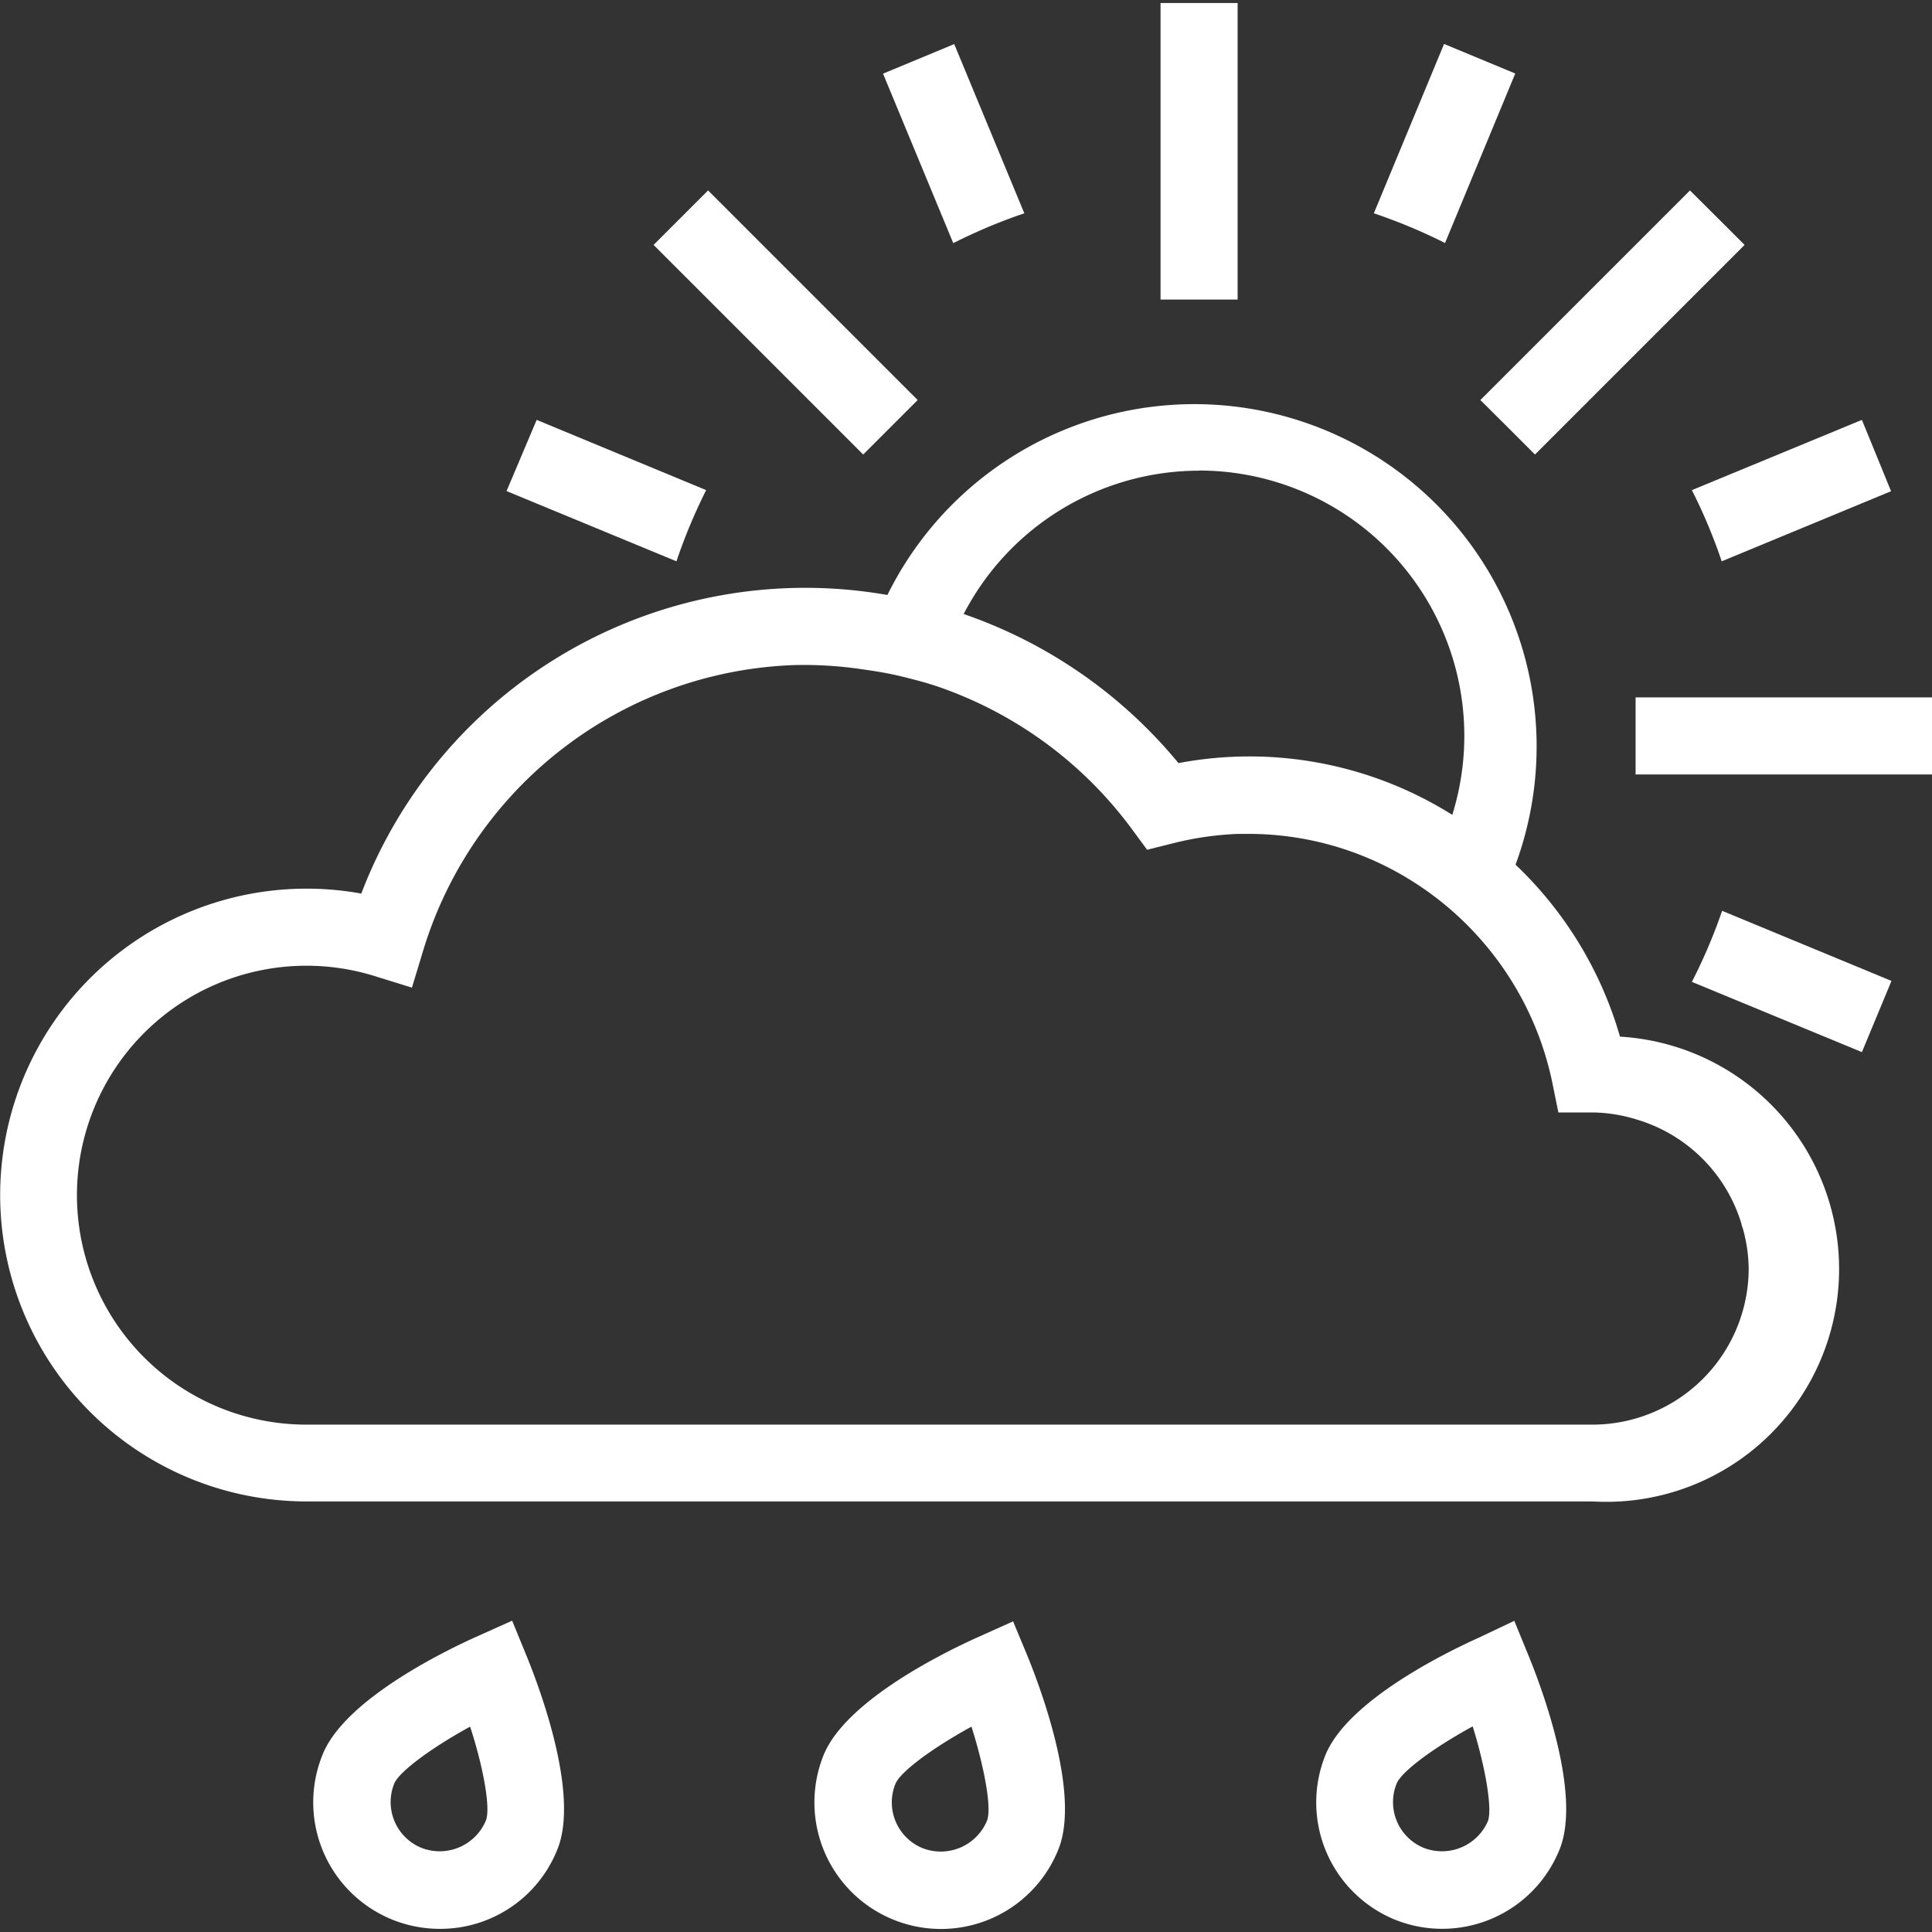 <svg id="Layer_1" data-name="Layer 1" xmlns="http://www.w3.org/2000/svg" viewBox="0 0 141.12 141.12">
  <rect x="0" y="0" width="141.12" height="141.12" fill="#333333" stroke="none"/>
  <defs>
    <style>
      .cls-1 {
        fill: #fff;
      }
    </style>
  </defs>
  <title>54-sunny&amp;amp;cloud&amp;amp;rain</title>
  <polygon class="cls-1" points="84.77 0.22 84.77 21.88 87.58 21.88 90.4 21.88 90.4 0.22 87.58 0.22 84.77 0.22"/>
  <polygon class="cls-1" points="141.12 53.76 141.12 50.94 119.47 50.94 119.47 53.76 119.47 56.57 141.12 56.57 141.12 53.76"/>
  <polygon class="cls-1" points="65.04 31.21 67.03 29.22 51.72 13.91 49.73 15.9 47.74 17.89 63.05 33.2 65.04 31.21"/>
  <polygon class="cls-1" points="123.44 13.91 108.13 29.22 110.13 31.21 112.12 33.2 127.43 17.89 125.44 15.9 123.44 13.91"/>
  <path class="cls-1" d="M74.82,15.58L69.7,3.22l-5.2,2.16,5.13,12.38A40,40,0,0,1,74.82,15.58Z"/>
  <path class="cls-1" d="M125.76,41l12.37-5.12L136,30.67,123.58,35.8A39.5,39.5,0,0,1,125.76,41Z"/>
  <path class="cls-1" d="M37,35.87L49.41,41a40.35,40.35,0,0,1,2.17-5.2L39.2,30.67Z"/>
  <path class="cls-1" d="M123.58,71.72L136,76.85l2.16-5.2-12.37-5.12A39.6,39.6,0,0,1,123.58,71.72Z"/>
  <path class="cls-1" d="M100.35,15.58a40,40,0,0,1,5.2,2.17l5.13-12.38-5.2-2.16Z"/>
  <path class="cls-1" d="M22.38,109.67h93.95a17,17,0,0,0,2-33.95,28,28,0,0,0-7.63-12.56A25,25,0,0,0,64.82,43.46,34.71,34.71,0,0,0,26.39,65.27,22.38,22.38,0,1,0,22.38,109.67Zm0-39.13a16.78,16.78,0,0,1,5,.76l2.71,0.84,0.82-2.71A29.41,29.41,0,0,1,58,48.58a29,29,0,0,1,5,.31c0.93,0.13,1.86.28,2.77,0.5s1.84,0.46,2.73.76a29.54,29.54,0,0,1,14.17,10.4l1.12,1.52,1.84-.46a22.8,22.8,0,0,1,4.82-.7h0.79a22.42,22.42,0,0,1,12.33,3.72,22.65,22.65,0,0,1,4.29,3.66A22.83,22.83,0,0,1,113.37,79l0.14,0.69,0.32,1.57h2.31l0.36,0a11.25,11.25,0,0,1,3.07.52,11.37,11.37,0,0,1,7.64,7.64c0,0.11.07,0.22,0.1,0.34a11.24,11.24,0,0,1,.42,2.9,11.42,11.42,0,0,1-11.4,11.4H22.38A16.75,16.75,0,0,1,22.38,70.54Zm65.2-36.17a19.38,19.38,0,0,1,18.5,25.15,27.85,27.85,0,0,0-20-3.78A35.15,35.15,0,0,0,70.39,44.85,19.39,19.39,0,0,1,87.58,34.38Z"/>
  <path class="cls-1" d="M32.13,140.89a9.2,9.2,0,0,0,8.59-5.82c1.61-4-1.28-11.7-2.21-14l-1.1-2.69-2.65,1.19c-2.22,1-9.59,4.56-11.2,8.6A9.24,9.24,0,0,0,32.13,140.89Zm-3.35-10.58c0.35-.89,2.73-2.64,5.56-4.19,1,3.07,1.5,6,1.15,6.86a3.66,3.66,0,0,1-4.69,2A3.61,3.61,0,0,1,28.78,130.32Z"/>
  <path class="cls-1" d="M65.31,140.24a9.23,9.23,0,0,0,12-5.16c1.61-4-1.28-11.7-2.21-14L74,118.43l-2.65,1.19c-2.22,1-9.59,4.57-11.2,8.6A9.24,9.24,0,0,0,65.31,140.24ZM72.09,133a3.66,3.66,0,0,1-4.69,2,3.61,3.61,0,0,1-2-4.69c0.35-.89,2.73-2.64,5.56-4.19C71.93,129.19,72.45,132.1,72.09,133Z"/>
  <path class="cls-1" d="M101.92,140.23a9.24,9.24,0,0,0,12-5.15c1.61-4-1.28-11.7-2.21-14l-1.1-2.69L108,119.63c-2.22,1-9.59,4.56-11.2,8.6A9.25,9.25,0,0,0,101.92,140.23Zm6.78-7.25a3.66,3.66,0,0,1-4.69,2,3.61,3.61,0,0,1-2-4.69c0.35-.89,2.73-2.64,5.56-4.19C108.53,129.19,109,132.1,108.69,133Z"/>
</svg>
